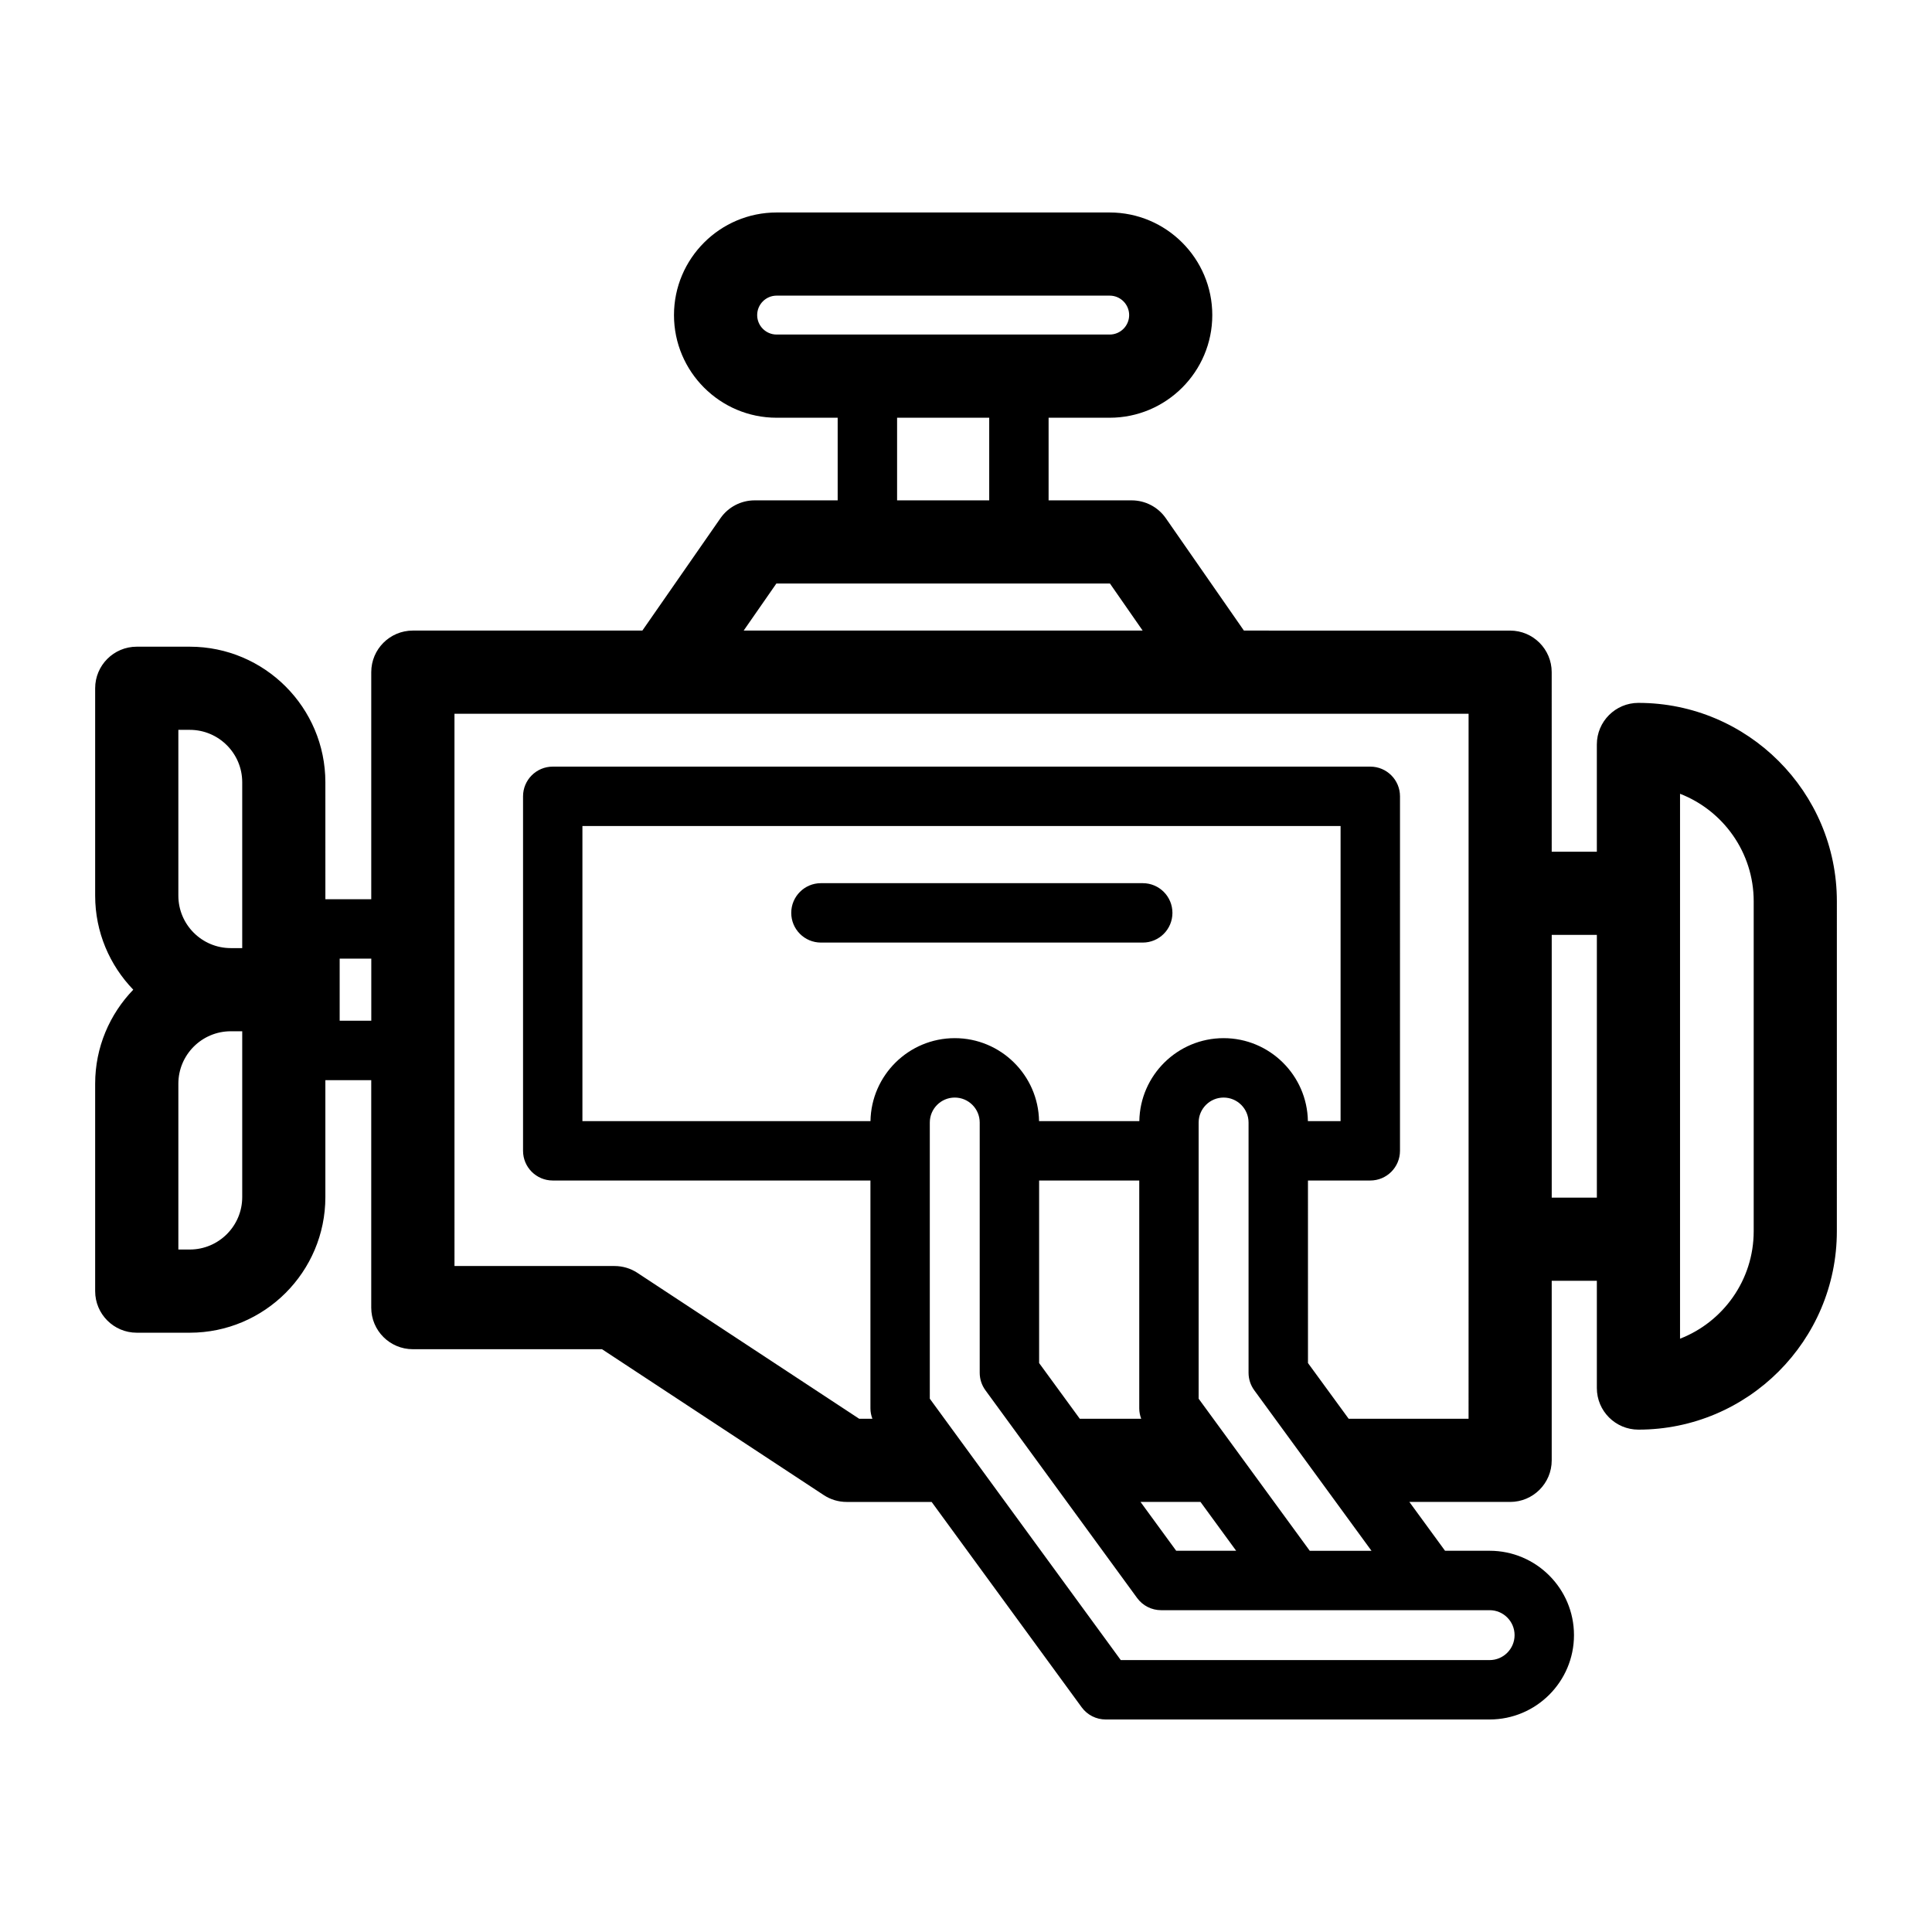 <?xml version="1.0" encoding="UTF-8"?>
<!-- Uploaded to: SVG Repo, www.svgrepo.com, Generator: SVG Repo Mixer Tools -->
<svg fill="#000000" width="800px" height="800px" version="1.1" viewBox="144 144 512 512" xmlns="http://www.w3.org/2000/svg">
 <g>
  <path d="m578.2 330.27c-6.086 0-11.02 4.934-11.02 11.02v28.426h-11.961l-0.004-47.582c0-6.086-4.934-11.02-11.02-11.02l-70.547-0.004-20.695-29.777c-2.059-2.965-5.441-4.731-9.051-4.731h-22.012v-21.898h16.184c14.996 0 27.195-12.203 27.195-27.199s-12.203-27.195-27.195-27.195h-88.266c-14.996 0-27.195 12.203-27.195 27.195 0 14.996 12.203 27.199 27.195 27.199h16.184v21.898h-22.012c-3.609 0-6.992 1.77-9.051 4.731l-20.695 29.777h-60.828c-6.086 0-11.02 4.934-11.02 11.02v60.18h-12.156l-0.004-30.992c0-19.816-16.121-35.938-35.941-35.938h-14.047c-6.086 0-11.02 4.934-11.02 11.02v54.961c0 9.676 3.859 18.453 10.098 24.918-6.238 6.469-10.098 15.242-10.098 24.918v54.965c0 6.086 4.934 11.02 11.02 11.02h14.047c19.816 0 35.941-16.121 35.941-35.941v-30.992h12.156v60.285c0 6.086 4.934 11.02 11.02 11.02h50.137l58.773 38.664c1.797 1.184 3.906 1.812 6.059 1.812h22.523l39.766 54.426c1.484 2.027 3.84 3.223 6.356 3.223h101.75c12.328 0 22.355-10.027 22.355-22.355 0-12.328-10.027-22.355-22.355-22.355h-11.816l-9.453-12.941h26.703c6.086 0 11.02-4.934 11.02-11.02v-47.586h11.961v28.426c0 6.086 4.934 11.02 11.02 11.02 28.996 0 52.582-23.586 52.582-52.582l0.004-87.43c0-28.992-23.59-52.582-52.582-52.582zm-233.54-102.77c0-2.844 2.312-5.156 5.156-5.156h88.266c2.844 0 5.156 2.312 5.156 5.156s-2.312 5.156-5.156 5.156h-88.27c-2.844 0-5.152-2.312-5.152-5.156zm37.078 27.199h24.414v21.898h-24.414zm-31.992 43.941h88.402l8.664 12.465h-105.73zm-158.48 38.777h3.027c7.664 0 13.898 6.231 13.898 13.895v43.945h-3.027c-7.664 0-13.898-6.234-13.898-13.898zm16.926 123.82c0 7.664-6.234 13.898-13.898 13.898h-3.027v-43.945c0-7.664 6.234-13.895 13.898-13.895h3.027zm25.824-46.738v-16.453h8.379v16.453zm256.59 26.605c-0.199-12.156-10.137-21.984-22.336-21.984-12.203 0-22.137 9.832-22.336 21.984h-26.574c-0.199-12.156-10.137-21.984-22.336-21.984-12.203 0-22.137 9.832-22.336 21.984h-76.34v-78.199h200.92v78.199zm16.852 113.87h-16.359l-29.445-40.305v-73.191c0-3.644 2.965-6.613 6.613-6.613 3.644 0 6.613 2.965 6.613 6.613v66.316c0 1.668 0.527 3.293 1.516 4.644zm37.922 22.352c0 3.644-2.965 6.613-6.613 6.613h-97.75l-50.609-69.27v-73.191c0-3.644 2.965-6.613 6.613-6.613 3.644 0 6.613 2.965 6.613 6.613v66.316c0 1.668 0.527 3.293 1.516 4.644l40.203 55.051c1.484 2.031 3.844 3.227 6.359 3.227h87.07c3.633 0 6.598 2.965 6.598 6.609zm-99.465-120.48v60.387c0 0.949 0.188 1.875 0.516 2.75h-16.273l-10.781-14.762v-48.375zm16.227 85.18 9.453 12.941h-15.891l-9.453-12.941zm71.043-22.043h-31.777l-10.781-14.762-0.004-48.375h16.516c4.348 0 7.871-3.523 7.871-7.871l0.004-93.941c0-4.348-3.523-7.871-7.871-7.871h-216.66c-4.348 0-7.871 3.523-7.871 7.871v93.941c0 4.348 3.523 7.871 7.871 7.871h84.191v60.387c0 0.949 0.188 1.875 0.516 2.75h-3.5l-58.773-38.664c-1.797-1.184-3.906-1.812-6.059-1.812h-42.414l-0.004-146.36h268.75v139.25zm22.039-58.605v-69.625h11.961v69.625zm53.523 8.906c0 12.953-8.113 24.059-19.52 28.484v-144.41c11.406 4.426 19.52 15.531 19.52 28.484z"/>
  <path d="m446.84 378.05h-85.281c-4.348 0-7.871 3.523-7.871 7.871 0 4.348 3.523 7.871 7.871 7.871h85.277c4.348 0 7.871-3.523 7.871-7.871 0.004-4.348-3.516-7.871-7.867-7.871z"/>
 </g>
</svg>